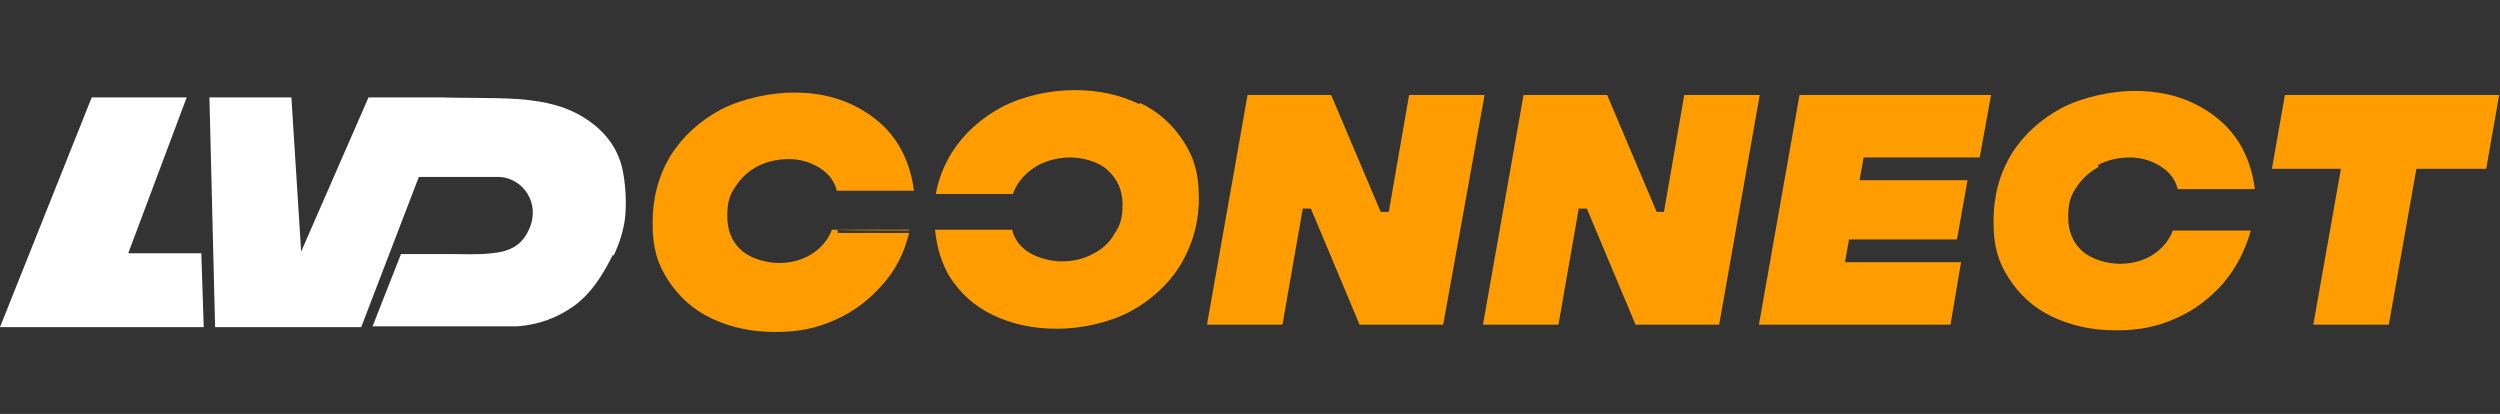 <?xml version="1.0" encoding="UTF-8"?>
<svg xmlns="http://www.w3.org/2000/svg" version="1.1" viewBox="0 0 308 51">
  <rect x="0" y="0" width="308" height="51" fill="#333333" stroke="none"/>
  <defs>
    <style>
      .cls-1 {
        fill: none;
      }

      .cls-2 {
        fill: #ff9d00;
      }

      .cls-3 {
        fill: #fff;
      }
    </style>
  </defs>
  <!-- Generator: Adobe Illustrator 28.7.7, SVG Export Plug-In . SVG Version: 1.2.0 Build 194)  -->
  <g>
    <g id="Layer_1">
      <g>
        <path class="cls-1" d="M54.2,12c3.2,0,6.4,0,9.5.2,2.5.2,5,.5,7.3,1.8,2.8,1.5,4.9,3.7,5.6,6.9.4,2,.5,4.3.3,6-.2,1.6-.7,3.2-1.4,4.6-1.2,2.4-2.6,4.7-4.8,6.3-2.1,1.5-4.4,2.3-6.9,2.5h13.5V12h-26.3c1.2,0,2.4,0,3.2,0Z"/>
        <path class="cls-1" d="M128.7,28.4h-4.1c.3.9.7,1.7,1.4,2.3,1.2,1.1,2.7,1.6,4.7,1.6s2.7-.3,3.8-.9c1.2-.6,2.1-1.5,2.7-2.5.7-1.1,1-2.3,1-3.6s-.6-3.2-1.8-4.2c-1.2-1.1-2.7-1.6-4.6-1.6s-2.7.3-3.9.9c-1.1.6-2,1.5-2.7,2.5-.2.3-.4.7-.5,1.1h3.9v4.5Z"/>
        <path class="cls-1" d="M35.8,12l1.2,19,8.3-19s2.5,0,5.1,0H0v28.3h0L11.3,12h11.7l-7.2,19.2h9s.2,9.1.2,9.1h1.4l-.7-28.3h10.1Z"/>
        <path class="cls-1" d="M55.5,31.4c1.7,0,3.4,0,5.1-.1,2.1-.2,3.7-.9,4.6-3,1.4-3.2-.7-6.3-3.6-6.4-2.9-.2-10,0-10,0l-7.1,18.5h1.5l3.5-8.9s4.2,0,6.1,0Z"/>
        <path class="cls-2" d="M103.2,28.3h-.7c-.5,1.3-1.4,2.3-2.5,3-1.1.7-2.5,1.1-4,1.1s-3.5-.5-4.7-1.6c-1.2-1.1-1.7-2.5-1.7-4.2s.3-2.6,1-3.6c.7-1.1,1.6-1.9,2.7-2.5,1.2-.6,2.5-.9,3.9-.9s2.7.4,3.8,1.1c1.1.7,1.8,1.6,2.1,2.8h9.5c-.3-2.4-1.1-4.6-2.4-6.4-1.3-1.8-3.1-3.2-5.2-4.2-2.1-1-4.5-1.5-7.2-1.5s-6.3.7-9,2.1c-2.6,1.4-4.7,3.3-6.2,5.7-1.5,2.5-2.2,5.2-2.2,8.3s.6,5,1.9,7c1.3,2,3,3.6,5.3,4.7,2.3,1.1,4.9,1.7,7.9,1.7s5.2-.5,7.4-1.5c2.3-1,4.2-2.5,5.8-4.3,1.6-1.8,2.7-3.9,3.3-6.4h-8.8Z"/>
        <polygon class="cls-2" points="173.6 11.7 171.1 26.1 170.1 26.1 164 11.7 153.7 11.7 148.7 40 158 40 160.5 25.7 161.5 25.7 167.5 40 177.8 40 182.9 11.7 173.6 11.7"/>
        <polygon class="cls-2" points="207.5 11.7 205 26.1 204.1 26.1 198 11.7 187.7 11.7 182.7 40 192 40 194.5 25.7 195.5 25.7 201.5 40 211.8 40 216.8 11.7 207.5 11.7"/>
        <path class="cls-2" d="M258.5,20.3c1.2-.6,2.5-.9,3.9-.9s2.7.4,3.8,1.1c1.1.7,1.8,1.6,2.1,2.8h9.5c-.3-2.4-1.1-4.6-2.4-6.4-1.3-1.8-3.1-3.2-5.2-4.2-2.1-1-4.5-1.5-7.2-1.5s-6.3.7-9,2.1c-2.6,1.4-4.7,3.3-6.2,5.7-1.5,2.5-2.2,5.2-2.2,8.3s.6,5,1.9,7c1.3,2,3,3.6,5.3,4.7,2.3,1.1,4.9,1.7,7.9,1.7s5.2-.5,7.4-1.5c2.3-1,4.2-2.5,5.8-4.3,1.6-1.9,2.7-4,3.4-6.5h-9.6c-.5,1.3-1.4,2.3-2.5,3-1.1.7-2.5,1.1-4,1.1s-3.5-.5-4.7-1.6c-1.2-1.1-1.7-2.5-1.7-4.2s.3-2.6,1-3.6c.7-1.1,1.6-1.9,2.7-2.5Z"/>
        <polygon class="cls-2" points="281.5 11.7 279.9 20.8 288.4 20.8 285 40 294.3 40 297.7 20.8 306.3 20.8 307.9 11.7 281.5 11.7"/>
        <polygon class="cls-2" points="216.7 40 240.3 40 241.6 32.3 227.3 32.3 227.8 29.5 241.1 29.5 242.4 22.2 229.1 22.2 229.6 19.4 243.9 19.4 245.3 11.7 221.7 11.7 216.7 40"/>
        <path class="cls-2" d="M140.3,12.8c-2.3-1.1-4.9-1.7-7.9-1.7s-6.3.7-9,2.1c-2.6,1.4-4.7,3.3-6.2,5.7-.9,1.5-1.6,3.2-1.9,5h9.5c.1-.4.3-.7.5-1.1.7-1.1,1.6-1.9,2.7-2.5,1.2-.6,2.5-.9,3.9-.9s3.5.5,4.6,1.6c1.2,1.1,1.8,2.5,1.8,4.2s-.3,2.6-1,3.6c-.6,1.1-1.5,1.9-2.7,2.5-1.1.6-2.4.9-3.8.9s-3.5-.5-4.7-1.6c-.7-.6-1.2-1.4-1.4-2.3h-9.5c.2,2.2.8,4.1,1.8,5.8,1.3,2,3,3.6,5.3,4.7,2.3,1.1,4.9,1.7,7.9,1.7s6.3-.7,9-2.1c2.6-1.4,4.7-3.3,6.2-5.7,1.5-2.5,2.3-5.2,2.3-8.3s-.6-5-1.9-7c-1.3-2-3-3.6-5.3-4.7Z"/>
        <path class="cls-3" d="M75.6,31.5c.7-1.5,1.2-3,1.4-4.6.2-1.8.1-4-.3-6-.7-3.2-2.8-5.4-5.6-6.9-2.3-1.2-4.8-1.6-7.3-1.8-3.2-.2-6.4-.1-9.5-.2-.8,0-2,0-3.2,0h-.6c-2.5,0-5.1,0-5.1,0l-8.3,19-1.2-19h-10.1l.7,28.3h18l7.1-18.5s7.1,0,10,0c2.9.2,5,3.3,3.6,6.4-.9,2.1-2.5,2.8-4.6,3-1.7.2-3.4.1-5.1.1-1.9,0-6.1,0-6.1,0l-3.5,8.9h17.9c2.5-.2,4.8-1,6.9-2.5,2.2-1.6,3.6-3.9,4.8-6.3Z"/>
        <polygon class="cls-3" points="15.8 31.2 23 12 11.3 12 0 40.3 25.1 40.3 24.8 31.2 15.8 31.2"/>
        <path class="cls-2" d="M103.2,28.3h0c0,.1,8.8.1,8.8.1,0,0,0,0,0-.1h-8.9Z"/>
      </g>
    </g>
  </g>
</svg>